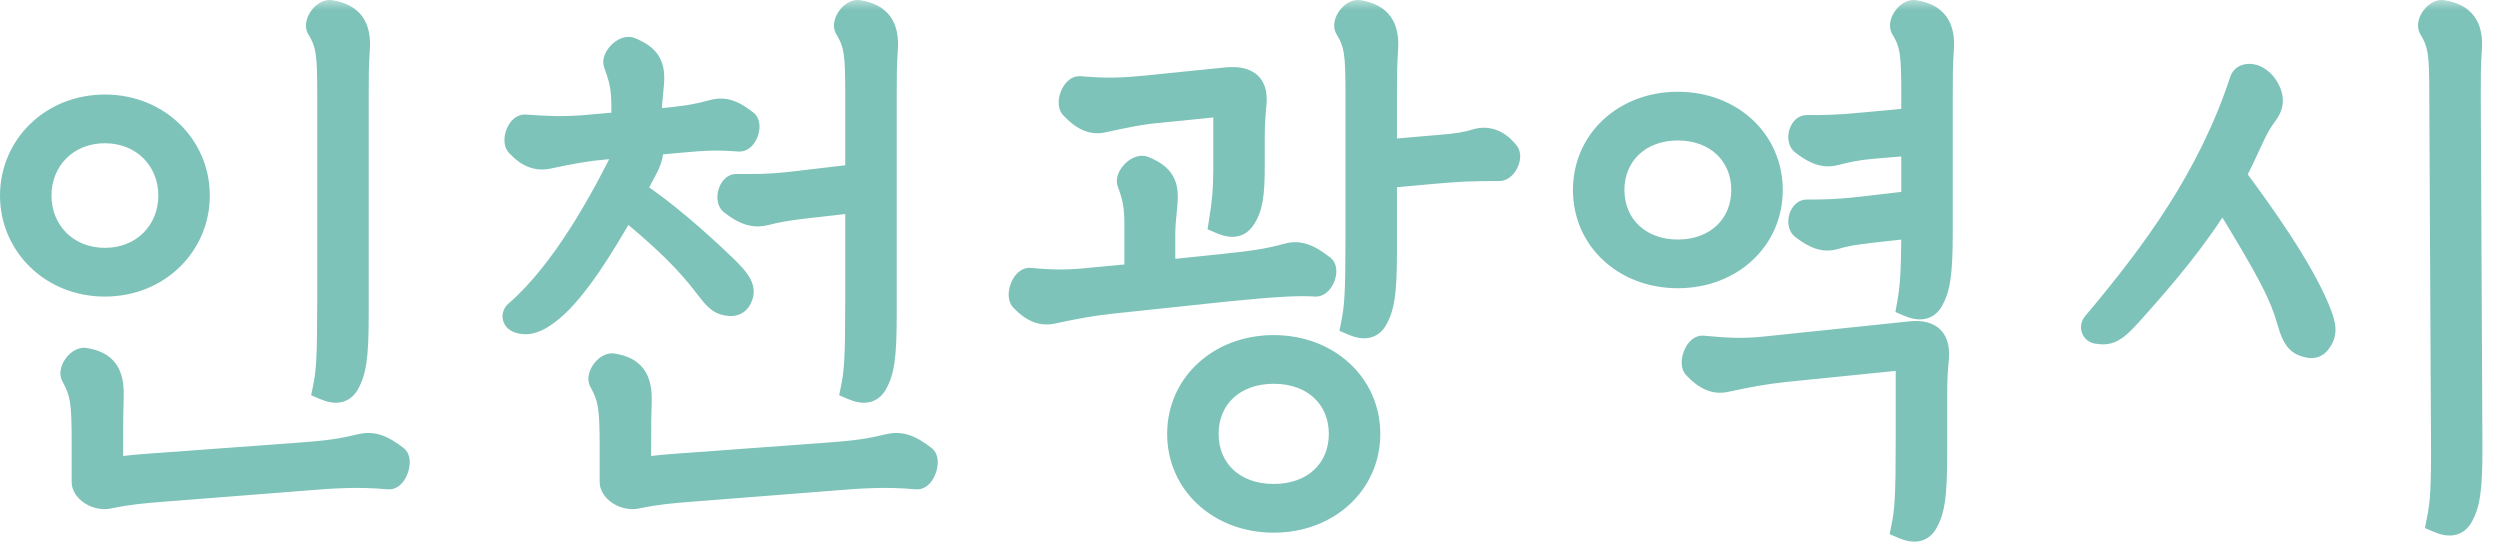 <svg width="108" height="24" viewBox="0 0 108 24" fill="none" xmlns="http://www.w3.org/2000/svg">
<mask id="path-1-outside-1_1668_19395" maskUnits="userSpaceOnUse" x="-0.786" y="-0.064" width="109" height="24" fill="black">
<rect fill="white" x="-0.786" y="-0.064" width="109" height="24"/>
<path d="M14.012 16.776C14.156 16.055 14.204 15.527 14.204 12.96V4.08C14.204 2.304 14.156 1.896 13.748 1.224C13.604 0.984 13.988 0.456 14.276 0.504C15.188 0.648 15.548 1.152 15.476 2.136C15.428 2.856 15.428 3.312 15.428 4.104V13.632C15.428 15.504 15.308 16.079 15.02 16.584C14.828 16.919 14.516 16.991 14.012 16.776ZM4.532 12.312C2.204 12.312 0.5 10.559 0.5 8.448C0.5 6.336 2.204 4.584 4.532 4.584C6.86 4.584 8.564 6.336 8.564 8.448C8.564 10.559 6.86 12.312 4.532 12.312ZM4.532 11.207C6.188 11.207 7.34 9.984 7.34 8.448C7.34 6.912 6.188 5.688 4.532 5.688C2.876 5.688 1.724 6.912 1.724 8.448C1.724 9.984 2.876 11.207 4.532 11.207ZM4.676 21.48C4.196 21.576 3.572 21.215 3.596 20.784V19.104C3.596 17.328 3.524 16.944 3.14 16.247C2.996 16.008 3.38 15.479 3.668 15.527C4.556 15.671 4.868 16.128 4.844 17.111C4.82 17.831 4.82 18.335 4.82 19.128V20.303C5.18 20.207 5.612 20.16 6.236 20.111L12.788 19.631C14.18 19.535 14.78 19.439 15.572 19.247C16.076 19.128 16.484 19.247 17.132 19.752C17.324 19.919 17.084 20.663 16.796 20.64C15.452 20.52 14.396 20.591 12.956 20.712L6.836 21.192C6.26 21.239 5.588 21.288 4.676 21.48ZM36.822 16.776C36.966 16.055 37.014 15.527 37.014 12.96V8.688L34.686 8.952C33.894 9.048 33.534 9.12 33.054 9.24C32.574 9.36 32.142 9.216 31.59 8.784C31.374 8.616 31.542 8.016 31.806 8.016C32.55 8.016 33.174 8.04 34.374 7.896L37.014 7.584V4.08C37.014 2.304 36.966 1.896 36.558 1.224C36.414 0.984 36.798 0.456 37.086 0.504C37.998 0.648 38.358 1.152 38.286 2.136C38.238 2.856 38.238 3.312 38.238 4.104V13.632C38.238 15.504 38.118 16.079 37.83 16.584C37.638 16.919 37.326 16.991 36.822 16.776ZM31.518 13.152C31.158 13.127 30.942 12.96 30.654 12.575C30.078 11.855 29.502 10.992 27.006 8.952C26.046 10.655 24.894 12.504 23.862 13.367C23.238 13.896 22.806 14.015 22.422 13.896C22.182 13.823 22.134 13.607 22.326 13.463C24.318 11.736 26.046 8.616 27.15 6.312L26.214 6.384C25.35 6.456 24.702 6.576 23.694 6.792C23.238 6.888 22.83 6.768 22.374 6.288C22.158 6.096 22.398 5.424 22.686 5.448C23.67 5.52 24.342 5.544 25.254 5.472L26.91 5.328V4.608C26.91 3.792 26.814 3.408 26.574 2.76C26.478 2.496 26.958 1.992 27.246 2.112C28.038 2.448 28.254 2.808 28.182 3.648C28.11 4.368 28.086 4.632 28.086 4.992V5.232L28.494 5.184C29.454 5.088 29.934 5.04 30.726 4.824C31.23 4.68 31.59 4.752 32.238 5.256C32.43 5.424 32.214 6.072 31.926 6.048C31.014 5.976 30.438 6 29.43 6.096L28.11 6.216C28.206 6.432 28.158 6.792 27.942 7.224L27.39 8.256C28.638 9.072 30.054 10.296 31.326 11.52C31.926 12.095 32.118 12.408 32.046 12.72C31.974 13.008 31.806 13.175 31.518 13.152ZM27.486 21.48C27.006 21.576 26.382 21.215 26.406 20.784V19.343C26.406 17.567 26.334 17.183 25.95 16.488C25.806 16.247 26.19 15.72 26.478 15.768C27.366 15.912 27.678 16.367 27.654 17.352C27.63 18.072 27.63 18.576 27.63 19.367V20.303C27.99 20.207 28.422 20.16 29.046 20.111L35.598 19.631C36.99 19.535 37.59 19.439 38.382 19.247C38.886 19.128 39.294 19.247 39.942 19.752C40.134 19.919 39.894 20.663 39.606 20.64C38.262 20.52 37.206 20.591 35.766 20.712L29.646 21.192C29.07 21.239 28.398 21.288 27.486 21.48ZM58.433 13.992C58.577 13.271 58.625 12.743 58.625 10.175V4.08C58.625 2.304 58.577 1.896 58.169 1.224C58.025 0.984 58.409 0.456 58.697 0.504C59.609 0.648 59.969 1.152 59.897 2.136C59.849 2.856 59.849 3.312 59.849 4.104V6.528L62.081 6.336C63.017 6.264 63.377 6.192 63.761 6.072C64.241 5.928 64.721 6.072 65.129 6.6C65.273 6.792 65.033 7.32 64.769 7.32C63.545 7.32 63.041 7.344 61.961 7.44L59.849 7.632V10.848C59.849 12.72 59.729 13.296 59.441 13.8C59.249 14.136 58.937 14.207 58.433 13.992ZM52.721 9.6C52.865 8.712 52.913 8.184 52.913 7.32V4.872C52.913 4.656 52.889 4.56 52.793 4.536L50.153 4.8C49.289 4.872 48.641 5.016 47.633 5.232C47.177 5.328 46.769 5.136 46.313 4.656C46.097 4.464 46.361 3.768 46.649 3.792C47.801 3.888 48.473 3.864 49.457 3.768L53.009 3.408C53.921 3.336 54.305 3.672 54.209 4.536C54.161 5.016 54.137 5.448 54.137 5.952V7.128C54.137 8.376 54.065 8.976 53.729 9.456C53.513 9.768 53.225 9.816 52.721 9.6ZM45.473 13.488C45.017 13.584 44.609 13.44 44.153 12.96C43.937 12.768 44.201 12.047 44.489 12.072C45.545 12.168 46.193 12.168 47.297 12.047L49.073 11.88V9.744C49.073 8.928 49.001 8.544 48.761 7.896C48.665 7.632 49.145 7.128 49.433 7.248C50.225 7.584 50.441 7.944 50.369 8.784C50.297 9.504 50.273 9.768 50.273 10.127V11.736L52.817 11.472C54.209 11.328 54.809 11.232 55.601 11.015C56.105 10.871 56.513 11.015 57.161 11.52C57.353 11.688 57.113 12.335 56.825 12.312C56.153 12.264 55.097 12.312 52.985 12.527L47.993 13.056C47.129 13.152 46.481 13.271 45.473 13.488ZM55.025 22.512C52.649 22.512 50.921 20.855 50.921 18.744C50.921 16.631 52.649 14.976 55.025 14.976C57.401 14.976 59.129 16.631 59.129 18.744C59.129 20.855 57.401 22.512 55.025 22.512ZM55.025 21.407C56.753 21.407 57.905 20.303 57.905 18.744C57.905 17.183 56.753 16.079 55.025 16.079C53.297 16.079 52.145 17.183 52.145 18.744C52.145 20.303 53.297 21.407 55.025 21.407ZM82.443 13.175C82.563 12.504 82.635 11.951 82.635 9.792L80.907 9.984C80.115 10.079 79.755 10.127 79.275 10.271C78.795 10.415 78.387 10.248 77.859 9.84C77.643 9.672 77.787 9.12 78.051 9.12C78.747 9.12 79.371 9.12 80.571 8.976L82.635 8.736V6.216L80.907 6.36C80.115 6.432 79.755 6.528 79.275 6.648C78.795 6.768 78.387 6.6 77.859 6.192C77.643 6.024 77.787 5.472 78.051 5.472C78.747 5.472 79.371 5.472 80.571 5.352L82.635 5.16V4.08C82.635 2.304 82.587 1.896 82.179 1.224C82.035 0.984 82.419 0.456 82.707 0.504C83.619 0.648 83.979 1.152 83.907 2.136C83.859 2.856 83.859 3.312 83.859 4.104V10.031C83.859 11.903 83.739 12.479 83.451 12.983C83.259 13.319 82.947 13.392 82.443 13.175ZM72.483 11.951C70.155 11.951 68.451 10.319 68.451 8.208C68.451 6.096 70.155 4.464 72.483 4.464C74.811 4.464 76.515 6.096 76.515 8.208C76.515 10.319 74.811 11.951 72.483 11.951ZM72.483 10.848C74.139 10.848 75.291 9.744 75.291 8.208C75.291 6.672 74.139 5.568 72.483 5.568C70.827 5.568 69.675 6.672 69.675 8.208C69.675 9.744 70.827 10.848 72.483 10.848ZM82.203 22.776C82.347 22.055 82.395 21.527 82.395 18.959V15.839C82.395 15.575 82.347 15.504 82.179 15.504H82.059L77.067 16.008C76.203 16.104 75.555 16.224 74.547 16.439C74.091 16.535 73.683 16.367 73.227 15.887C73.011 15.695 73.275 14.976 73.563 14.999C74.619 15.095 75.267 15.143 76.371 15.024L82.587 14.376C83.451 14.303 83.763 14.711 83.691 15.504C83.643 15.983 83.619 16.416 83.619 16.919V19.631C83.619 21.503 83.499 22.079 83.211 22.584C83.019 22.919 82.707 22.991 82.203 22.776ZM105.325 22.512C105.469 21.791 105.541 21.264 105.517 18.695L105.445 4.08C105.445 2.304 105.397 1.896 104.989 1.224C104.845 0.984 105.229 0.456 105.517 0.504C106.429 0.648 106.789 1.152 106.717 2.136C106.669 2.856 106.669 3.312 106.669 4.104L106.741 19.367C106.741 21.239 106.621 21.816 106.333 22.32C106.141 22.655 105.829 22.727 105.325 22.512ZM99.541 14.903C99.253 14.807 99.061 14.568 98.893 13.967C98.533 12.695 98.029 11.736 96.013 8.448C94.933 10.248 93.541 11.903 92.005 13.607C91.309 14.376 91.069 14.424 90.589 14.351C90.421 14.328 90.325 14.136 90.469 13.967C93.037 10.919 95.437 7.68 96.829 3.456C96.973 3.12 97.549 3.216 97.885 3.696C98.221 4.2 98.173 4.56 97.885 4.944C97.501 5.448 97.285 6 96.877 6.864L96.517 7.584C97.837 9.36 99.397 11.568 100.141 13.344C100.453 14.088 100.453 14.376 100.261 14.688C100.069 14.999 99.877 15.024 99.541 14.903Z"/>
</mask>
<path d="M14.012 16.776C14.156 16.055 14.204 15.527 14.204 12.96V4.08C14.204 2.304 14.156 1.896 13.748 1.224C13.604 0.984 13.988 0.456 14.276 0.504C15.188 0.648 15.548 1.152 15.476 2.136C15.428 2.856 15.428 3.312 15.428 4.104V13.632C15.428 15.504 15.308 16.079 15.02 16.584C14.828 16.919 14.516 16.991 14.012 16.776ZM4.532 12.312C2.204 12.312 0.5 10.559 0.5 8.448C0.5 6.336 2.204 4.584 4.532 4.584C6.86 4.584 8.564 6.336 8.564 8.448C8.564 10.559 6.86 12.312 4.532 12.312ZM4.532 11.207C6.188 11.207 7.34 9.984 7.34 8.448C7.34 6.912 6.188 5.688 4.532 5.688C2.876 5.688 1.724 6.912 1.724 8.448C1.724 9.984 2.876 11.207 4.532 11.207ZM4.676 21.48C4.196 21.576 3.572 21.215 3.596 20.784V19.104C3.596 17.328 3.524 16.944 3.14 16.247C2.996 16.008 3.38 15.479 3.668 15.527C4.556 15.671 4.868 16.128 4.844 17.111C4.82 17.831 4.82 18.335 4.82 19.128V20.303C5.18 20.207 5.612 20.16 6.236 20.111L12.788 19.631C14.18 19.535 14.78 19.439 15.572 19.247C16.076 19.128 16.484 19.247 17.132 19.752C17.324 19.919 17.084 20.663 16.796 20.64C15.452 20.52 14.396 20.591 12.956 20.712L6.836 21.192C6.26 21.239 5.588 21.288 4.676 21.48ZM36.822 16.776C36.966 16.055 37.014 15.527 37.014 12.96V8.688L34.686 8.952C33.894 9.048 33.534 9.12 33.054 9.24C32.574 9.36 32.142 9.216 31.59 8.784C31.374 8.616 31.542 8.016 31.806 8.016C32.55 8.016 33.174 8.04 34.374 7.896L37.014 7.584V4.08C37.014 2.304 36.966 1.896 36.558 1.224C36.414 0.984 36.798 0.456 37.086 0.504C37.998 0.648 38.358 1.152 38.286 2.136C38.238 2.856 38.238 3.312 38.238 4.104V13.632C38.238 15.504 38.118 16.079 37.83 16.584C37.638 16.919 37.326 16.991 36.822 16.776ZM31.518 13.152C31.158 13.127 30.942 12.96 30.654 12.575C30.078 11.855 29.502 10.992 27.006 8.952C26.046 10.655 24.894 12.504 23.862 13.367C23.238 13.896 22.806 14.015 22.422 13.896C22.182 13.823 22.134 13.607 22.326 13.463C24.318 11.736 26.046 8.616 27.15 6.312L26.214 6.384C25.35 6.456 24.702 6.576 23.694 6.792C23.238 6.888 22.83 6.768 22.374 6.288C22.158 6.096 22.398 5.424 22.686 5.448C23.67 5.52 24.342 5.544 25.254 5.472L26.91 5.328V4.608C26.91 3.792 26.814 3.408 26.574 2.76C26.478 2.496 26.958 1.992 27.246 2.112C28.038 2.448 28.254 2.808 28.182 3.648C28.11 4.368 28.086 4.632 28.086 4.992V5.232L28.494 5.184C29.454 5.088 29.934 5.04 30.726 4.824C31.23 4.68 31.59 4.752 32.238 5.256C32.43 5.424 32.214 6.072 31.926 6.048C31.014 5.976 30.438 6 29.43 6.096L28.11 6.216C28.206 6.432 28.158 6.792 27.942 7.224L27.39 8.256C28.638 9.072 30.054 10.296 31.326 11.52C31.926 12.095 32.118 12.408 32.046 12.72C31.974 13.008 31.806 13.175 31.518 13.152ZM27.486 21.48C27.006 21.576 26.382 21.215 26.406 20.784V19.343C26.406 17.567 26.334 17.183 25.95 16.488C25.806 16.247 26.19 15.72 26.478 15.768C27.366 15.912 27.678 16.367 27.654 17.352C27.63 18.072 27.63 18.576 27.63 19.367V20.303C27.99 20.207 28.422 20.16 29.046 20.111L35.598 19.631C36.99 19.535 37.59 19.439 38.382 19.247C38.886 19.128 39.294 19.247 39.942 19.752C40.134 19.919 39.894 20.663 39.606 20.64C38.262 20.52 37.206 20.591 35.766 20.712L29.646 21.192C29.07 21.239 28.398 21.288 27.486 21.48ZM58.433 13.992C58.577 13.271 58.625 12.743 58.625 10.175V4.08C58.625 2.304 58.577 1.896 58.169 1.224C58.025 0.984 58.409 0.456 58.697 0.504C59.609 0.648 59.969 1.152 59.897 2.136C59.849 2.856 59.849 3.312 59.849 4.104V6.528L62.081 6.336C63.017 6.264 63.377 6.192 63.761 6.072C64.241 5.928 64.721 6.072 65.129 6.6C65.273 6.792 65.033 7.32 64.769 7.32C63.545 7.32 63.041 7.344 61.961 7.44L59.849 7.632V10.848C59.849 12.72 59.729 13.296 59.441 13.8C59.249 14.136 58.937 14.207 58.433 13.992ZM52.721 9.6C52.865 8.712 52.913 8.184 52.913 7.32V4.872C52.913 4.656 52.889 4.56 52.793 4.536L50.153 4.8C49.289 4.872 48.641 5.016 47.633 5.232C47.177 5.328 46.769 5.136 46.313 4.656C46.097 4.464 46.361 3.768 46.649 3.792C47.801 3.888 48.473 3.864 49.457 3.768L53.009 3.408C53.921 3.336 54.305 3.672 54.209 4.536C54.161 5.016 54.137 5.448 54.137 5.952V7.128C54.137 8.376 54.065 8.976 53.729 9.456C53.513 9.768 53.225 9.816 52.721 9.6ZM45.473 13.488C45.017 13.584 44.609 13.44 44.153 12.96C43.937 12.768 44.201 12.047 44.489 12.072C45.545 12.168 46.193 12.168 47.297 12.047L49.073 11.88V9.744C49.073 8.928 49.001 8.544 48.761 7.896C48.665 7.632 49.145 7.128 49.433 7.248C50.225 7.584 50.441 7.944 50.369 8.784C50.297 9.504 50.273 9.768 50.273 10.127V11.736L52.817 11.472C54.209 11.328 54.809 11.232 55.601 11.015C56.105 10.871 56.513 11.015 57.161 11.52C57.353 11.688 57.113 12.335 56.825 12.312C56.153 12.264 55.097 12.312 52.985 12.527L47.993 13.056C47.129 13.152 46.481 13.271 45.473 13.488ZM55.025 22.512C52.649 22.512 50.921 20.855 50.921 18.744C50.921 16.631 52.649 14.976 55.025 14.976C57.401 14.976 59.129 16.631 59.129 18.744C59.129 20.855 57.401 22.512 55.025 22.512ZM55.025 21.407C56.753 21.407 57.905 20.303 57.905 18.744C57.905 17.183 56.753 16.079 55.025 16.079C53.297 16.079 52.145 17.183 52.145 18.744C52.145 20.303 53.297 21.407 55.025 21.407ZM82.443 13.175C82.563 12.504 82.635 11.951 82.635 9.792L80.907 9.984C80.115 10.079 79.755 10.127 79.275 10.271C78.795 10.415 78.387 10.248 77.859 9.84C77.643 9.672 77.787 9.12 78.051 9.12C78.747 9.12 79.371 9.12 80.571 8.976L82.635 8.736V6.216L80.907 6.36C80.115 6.432 79.755 6.528 79.275 6.648C78.795 6.768 78.387 6.6 77.859 6.192C77.643 6.024 77.787 5.472 78.051 5.472C78.747 5.472 79.371 5.472 80.571 5.352L82.635 5.16V4.08C82.635 2.304 82.587 1.896 82.179 1.224C82.035 0.984 82.419 0.456 82.707 0.504C83.619 0.648 83.979 1.152 83.907 2.136C83.859 2.856 83.859 3.312 83.859 4.104V10.031C83.859 11.903 83.739 12.479 83.451 12.983C83.259 13.319 82.947 13.392 82.443 13.175ZM72.483 11.951C70.155 11.951 68.451 10.319 68.451 8.208C68.451 6.096 70.155 4.464 72.483 4.464C74.811 4.464 76.515 6.096 76.515 8.208C76.515 10.319 74.811 11.951 72.483 11.951ZM72.483 10.848C74.139 10.848 75.291 9.744 75.291 8.208C75.291 6.672 74.139 5.568 72.483 5.568C70.827 5.568 69.675 6.672 69.675 8.208C69.675 9.744 70.827 10.848 72.483 10.848ZM82.203 22.776C82.347 22.055 82.395 21.527 82.395 18.959V15.839C82.395 15.575 82.347 15.504 82.179 15.504H82.059L77.067 16.008C76.203 16.104 75.555 16.224 74.547 16.439C74.091 16.535 73.683 16.367 73.227 15.887C73.011 15.695 73.275 14.976 73.563 14.999C74.619 15.095 75.267 15.143 76.371 15.024L82.587 14.376C83.451 14.303 83.763 14.711 83.691 15.504C83.643 15.983 83.619 16.416 83.619 16.919V19.631C83.619 21.503 83.499 22.079 83.211 22.584C83.019 22.919 82.707 22.991 82.203 22.776ZM105.325 22.512C105.469 21.791 105.541 21.264 105.517 18.695L105.445 4.08C105.445 2.304 105.397 1.896 104.989 1.224C104.845 0.984 105.229 0.456 105.517 0.504C106.429 0.648 106.789 1.152 106.717 2.136C106.669 2.856 106.669 3.312 106.669 4.104L106.741 19.367C106.741 21.239 106.621 21.816 106.333 22.32C106.141 22.655 105.829 22.727 105.325 22.512ZM99.541 14.903C99.253 14.807 99.061 14.568 98.893 13.967C98.533 12.695 98.029 11.736 96.013 8.448C94.933 10.248 93.541 11.903 92.005 13.607C91.309 14.376 91.069 14.424 90.589 14.351C90.421 14.328 90.325 14.136 90.469 13.967C93.037 10.919 95.437 7.68 96.829 3.456C96.973 3.12 97.549 3.216 97.885 3.696C98.221 4.2 98.173 4.56 97.885 4.944C97.501 5.448 97.285 6 96.877 6.864L96.517 7.584C97.837 9.36 99.397 11.568 100.141 13.344C100.453 14.088 100.453 14.376 100.261 14.688C100.069 14.999 99.877 15.024 99.541 14.903Z" fill="#7DC3B9"/>
<path d="M14.012 16.776L13.522 16.677L13.442 17.075L13.815 17.235L14.012 16.776ZM13.748 1.224L13.319 1.481L13.321 1.483L13.748 1.224ZM14.276 0.504L14.194 0.997L14.198 0.997L14.276 0.504ZM15.476 2.136L14.977 2.099L14.977 2.102L15.476 2.136ZM4.676 21.48L4.774 21.97L4.779 21.969L4.676 21.48ZM3.596 20.784L4.095 20.811L4.096 20.797V20.784H3.596ZM3.14 16.247L3.578 16.006L3.574 15.998L3.569 15.99L3.14 16.247ZM3.668 15.527L3.586 16.021L3.588 16.021L3.668 15.527ZM4.844 17.111L5.344 17.128L5.344 17.124L4.844 17.111ZM4.82 20.303H4.32V20.954L4.949 20.787L4.82 20.303ZM6.236 20.111L6.2 19.613L6.198 19.613L6.236 20.111ZM12.788 19.631L12.754 19.133L12.752 19.133L12.788 19.631ZM15.572 19.247L15.456 18.761L15.454 18.762L15.572 19.247ZM17.132 19.752L17.461 19.375L17.451 19.366L17.439 19.357L17.132 19.752ZM16.796 20.64L16.752 21.138L16.755 21.138L16.796 20.64ZM12.956 20.712L12.995 21.21L12.998 21.21L12.956 20.712ZM6.836 21.192L6.797 20.693L6.795 20.693L6.836 21.192ZM14.012 16.776L14.502 16.874C14.657 16.099 14.704 15.525 14.704 12.96H14.204H13.704C13.704 15.53 13.655 16.012 13.522 16.677L14.012 16.776ZM14.204 12.96H14.704V4.08H14.204H13.704V12.96H14.204ZM14.204 4.08H14.704C14.704 3.2 14.693 2.614 14.623 2.161C14.548 1.677 14.407 1.345 14.175 0.964L13.748 1.224L13.321 1.483C13.498 1.774 13.584 1.983 13.635 2.314C13.691 2.677 13.704 3.183 13.704 4.08H14.204ZM13.748 1.224L14.177 0.966C14.206 1.015 14.214 1.059 14.216 1.085C14.217 1.099 14.217 1.108 14.216 1.114C14.216 1.12 14.215 1.123 14.215 1.122C14.215 1.121 14.218 1.113 14.225 1.098C14.232 1.084 14.242 1.067 14.254 1.051C14.266 1.034 14.279 1.019 14.291 1.007C14.304 0.995 14.313 0.988 14.317 0.986C14.322 0.983 14.315 0.988 14.296 0.993C14.277 0.998 14.241 1.005 14.194 0.997L14.276 0.504L14.358 0.01C14.122 -0.029 13.918 0.056 13.787 0.138C13.649 0.225 13.534 0.341 13.446 0.461C13.36 0.579 13.283 0.725 13.244 0.884C13.207 1.035 13.19 1.265 13.319 1.481L13.748 1.224ZM14.276 0.504L14.198 0.997C14.58 1.058 14.752 1.178 14.841 1.299C14.937 1.43 15.009 1.663 14.977 2.099L15.476 2.136L15.975 2.172C16.015 1.625 15.944 1.113 15.649 0.71C15.348 0.297 14.884 0.093 14.354 0.01L14.276 0.504ZM15.476 2.136L14.977 2.102C14.928 2.841 14.928 3.311 14.928 4.104H15.428H15.928C15.928 3.312 15.928 2.871 15.975 2.169L15.476 2.136ZM15.428 4.104H14.928V13.632H15.428H15.928V4.104H15.428ZM15.428 13.632H14.928C14.928 15.509 14.801 15.96 14.586 16.335L15.02 16.584L15.454 16.832C15.815 16.2 15.928 15.498 15.928 13.632H15.428ZM15.02 16.584L14.586 16.335C14.563 16.376 14.547 16.39 14.543 16.393C14.541 16.395 14.541 16.395 14.535 16.396C14.513 16.401 14.42 16.406 14.209 16.316L14.012 16.776L13.815 17.235C14.108 17.361 14.423 17.438 14.731 17.377C15.068 17.309 15.303 17.096 15.454 16.832L15.02 16.584ZM4.532 12.312V11.812C2.47 11.812 1 10.274 1 8.448H0.5H8.63075e-05C8.63075e-05 10.846 1.938 12.812 4.532 12.812V12.312ZM0.5 8.448H1C1 6.622 2.47 5.084 4.532 5.084V4.584V4.084C1.938 4.084 8.63075e-05 6.049 8.63075e-05 8.448H0.5ZM4.532 4.584V5.084C6.594 5.084 8.064 6.622 8.064 8.448H8.564H9.064C9.064 6.049 7.126 4.084 4.532 4.084V4.584ZM8.564 8.448H8.064C8.064 10.274 6.594 11.812 4.532 11.812V12.312V12.812C7.126 12.812 9.064 10.846 9.064 8.448H8.564ZM4.532 11.207V11.707C6.467 11.707 7.84 10.257 7.84 8.448H7.34H6.84C6.84 9.71 5.909 10.707 4.532 10.707V11.207ZM7.34 8.448H7.84C7.84 6.638 6.467 5.188 4.532 5.188V5.688V6.188C5.909 6.188 6.84 7.185 6.84 8.448H7.34ZM4.532 5.688V5.188C2.597 5.188 1.224 6.638 1.224 8.448H1.724H2.224C2.224 7.185 3.155 6.188 4.532 6.188V5.688ZM1.724 8.448H1.224C1.224 10.257 2.597 11.707 4.532 11.707V11.207V10.707C3.155 10.707 2.224 9.71 2.224 8.448H1.724ZM4.676 21.48L4.578 20.989C4.485 21.008 4.337 20.983 4.21 20.904C4.072 20.819 4.098 20.766 4.095 20.811L3.596 20.784L3.097 20.756C3.07 21.233 3.396 21.576 3.684 21.755C3.984 21.94 4.388 22.047 4.774 21.97L4.676 21.48ZM3.596 20.784H4.096V19.104H3.596H3.096V20.784H3.596ZM3.596 19.104H4.096C4.096 18.22 4.079 17.641 4.006 17.19C3.928 16.712 3.788 16.387 3.578 16.006L3.14 16.247L2.702 16.489C2.876 16.804 2.964 17.019 3.019 17.351C3.077 17.71 3.096 18.211 3.096 19.104H3.596ZM3.14 16.247L3.569 15.99C3.598 16.038 3.606 16.083 3.608 16.109C3.609 16.123 3.609 16.132 3.608 16.138C3.608 16.144 3.607 16.147 3.607 16.146C3.607 16.145 3.61 16.137 3.617 16.122C3.624 16.108 3.633 16.091 3.646 16.075C3.658 16.058 3.671 16.043 3.684 16.031C3.696 16.019 3.705 16.012 3.709 16.01C3.714 16.007 3.707 16.012 3.688 16.017C3.669 16.022 3.633 16.029 3.586 16.021L3.668 15.527L3.75 15.034C3.514 14.995 3.311 15.08 3.178 15.162C3.041 15.249 2.926 15.365 2.838 15.485C2.752 15.603 2.675 15.749 2.636 15.908C2.599 16.059 2.582 16.289 2.711 16.505L3.14 16.247ZM3.668 15.527L3.588 16.021C3.964 16.082 4.116 16.192 4.194 16.299C4.283 16.421 4.355 16.646 4.344 17.099L4.844 17.111L5.344 17.124C5.357 16.593 5.285 16.098 5.002 15.71C4.708 15.307 4.26 15.117 3.748 15.034L3.668 15.527ZM4.844 17.111L4.344 17.095C4.32 17.824 4.32 18.336 4.32 19.128H4.82H5.32C5.32 18.335 5.32 17.839 5.344 17.128L4.844 17.111ZM4.82 19.128H4.32V20.303H4.82H5.32V19.128H4.82ZM4.82 20.303L4.949 20.787C5.259 20.704 5.649 20.658 6.274 20.61L6.236 20.111L6.198 19.613C5.575 19.661 5.101 19.711 4.691 19.82L4.82 20.303ZM6.236 20.111L6.273 20.61L12.825 20.13L12.788 19.631L12.752 19.133L6.2 19.613L6.236 20.111ZM12.788 19.631L12.822 20.13C14.234 20.033 14.863 19.934 15.69 19.733L15.572 19.247L15.454 18.762C14.697 18.945 14.127 19.038 12.754 19.133L12.788 19.631ZM15.572 19.247L15.688 19.734C15.864 19.692 15.999 19.695 16.147 19.742C16.311 19.794 16.521 19.91 16.825 20.146L17.132 19.752L17.439 19.357C17.096 19.09 16.777 18.893 16.449 18.789C16.105 18.68 15.784 18.683 15.456 18.761L15.572 19.247ZM17.132 19.752L16.803 20.128C16.77 20.099 16.748 20.07 16.733 20.045C16.719 20.02 16.711 20 16.707 19.987C16.703 19.973 16.701 19.965 16.701 19.962C16.701 19.959 16.701 19.96 16.701 19.965C16.701 19.975 16.7 19.993 16.695 20.019C16.69 20.045 16.683 20.073 16.673 20.101C16.663 20.129 16.651 20.154 16.641 20.174C16.635 20.184 16.631 20.192 16.627 20.197C16.623 20.203 16.62 20.206 16.62 20.206C16.619 20.207 16.622 20.204 16.628 20.199C16.634 20.194 16.645 20.185 16.662 20.176C16.679 20.167 16.703 20.156 16.734 20.149C16.765 20.142 16.8 20.138 16.838 20.141L16.796 20.64L16.755 21.138C17.06 21.163 17.271 20.981 17.374 20.863C17.487 20.733 17.566 20.576 17.616 20.434C17.666 20.291 17.701 20.126 17.701 19.965C17.701 19.832 17.677 19.564 17.461 19.375L17.132 19.752ZM16.796 20.64L16.841 20.142C15.45 20.017 14.358 20.093 12.915 20.213L12.956 20.712L12.998 21.21C14.435 21.09 15.454 21.022 16.752 21.138L16.796 20.64ZM12.956 20.712L12.917 20.213L6.797 20.693L6.836 21.192L6.875 21.69L12.995 21.21L12.956 20.712ZM6.836 21.192L6.795 20.693C6.22 20.741 5.519 20.791 4.573 20.99L4.676 21.48L4.779 21.969C5.657 21.784 6.3 21.738 6.878 21.69L6.836 21.192ZM36.822 16.776L36.332 16.677L36.252 17.075L36.625 17.235L36.822 16.776ZM37.014 8.688H37.514V8.128L36.958 8.191L37.014 8.688ZM34.686 8.952L34.63 8.455L34.626 8.455L34.686 8.952ZM31.59 8.784L31.899 8.39L31.897 8.389L31.59 8.784ZM34.374 7.896L34.316 7.399L34.315 7.399L34.374 7.896ZM37.014 7.584L37.073 8.08L37.514 8.028V7.584H37.014ZM36.558 1.224L36.13 1.481L36.131 1.483L36.558 1.224ZM37.086 0.504L37.004 0.997L37.008 0.997L37.086 0.504ZM38.286 2.136L37.788 2.099L37.788 2.102L38.286 2.136ZM31.518 13.152L31.56 12.653L31.552 12.653L31.518 13.152ZM30.654 12.575L31.054 12.275L31.05 12.269L31.045 12.263L30.654 12.575ZM27.006 8.952L27.323 8.564L26.863 8.188L26.571 8.706L27.006 8.952ZM23.862 13.367L23.541 12.984L23.539 12.986L23.862 13.367ZM22.422 13.896L22.572 13.418L22.566 13.417L22.422 13.896ZM22.326 13.463L22.626 13.864L22.641 13.853L22.654 13.841L22.326 13.463ZM27.15 6.312L27.601 6.528L27.976 5.747L27.112 5.813L27.15 6.312ZM26.214 6.384L26.176 5.885L26.173 5.885L26.214 6.384ZM23.694 6.792L23.797 7.281L23.799 7.28L23.694 6.792ZM22.374 6.288L22.737 5.943L22.722 5.928L22.707 5.914L22.374 6.288ZM22.686 5.448L22.645 5.946L22.65 5.946L22.686 5.448ZM25.254 5.472L25.294 5.97L25.298 5.97L25.254 5.472ZM26.91 5.328L26.954 5.826L27.41 5.786V5.328H26.91ZM26.574 2.76L26.105 2.93L26.105 2.933L26.574 2.76ZM27.246 2.112L27.442 1.651L27.439 1.65L27.246 2.112ZM28.182 3.648L28.68 3.697L28.681 3.69L28.182 3.648ZM28.086 5.232H27.586V5.794L28.145 5.728L28.086 5.232ZM28.494 5.184L28.445 4.686L28.436 4.687L28.494 5.184ZM30.726 4.824L30.858 5.306L30.864 5.304L30.726 4.824ZM32.238 5.256L32.568 4.879L32.557 4.87L32.545 4.861L32.238 5.256ZM31.926 6.048L31.968 5.549L31.966 5.549L31.926 6.048ZM29.43 6.096L29.476 6.593L29.478 6.593L29.43 6.096ZM28.11 6.216L28.065 5.718L27.37 5.781L27.654 6.419L28.11 6.216ZM27.942 7.224L28.384 7.459L28.39 7.447L27.942 7.224ZM27.39 8.256L26.95 8.02L26.734 8.423L27.117 8.674L27.39 8.256ZM31.326 11.52L30.98 11.88L30.98 11.88L31.326 11.52ZM32.046 12.72L32.532 12.841L32.534 12.832L32.046 12.72ZM27.486 21.48L27.584 21.97L27.589 21.969L27.486 21.48ZM26.406 20.784L26.906 20.811L26.906 20.797V20.784H26.406ZM25.95 16.488L26.388 16.246L26.384 16.238L26.379 16.23L25.95 16.488ZM26.478 15.768L26.396 16.261L26.398 16.261L26.478 15.768ZM27.654 17.352L28.154 17.368L28.154 17.364L27.654 17.352ZM27.63 20.303H27.13V20.954L27.759 20.787L27.63 20.303ZM29.046 20.111L29.01 19.613L29.008 19.613L29.046 20.111ZM35.598 19.631L35.564 19.133L35.562 19.133L35.598 19.631ZM38.382 19.247L38.267 18.761L38.265 18.762L38.382 19.247ZM39.942 19.752L40.272 19.375L40.261 19.366L40.249 19.357L39.942 19.752ZM39.606 20.64L39.562 21.138L39.565 21.138L39.606 20.64ZM35.766 20.712L35.806 21.21L35.808 21.21L35.766 20.712ZM29.646 21.192L29.607 20.693L29.605 20.693L29.646 21.192ZM36.822 16.776L37.313 16.874C37.468 16.099 37.514 15.525 37.514 12.96H37.014H36.514C36.514 15.53 36.465 16.012 36.332 16.677L36.822 16.776ZM37.014 12.96H37.514V8.688H37.014H36.514V12.96H37.014ZM37.014 8.688L36.958 8.191L34.63 8.455L34.686 8.952L34.743 9.448L37.071 9.184L37.014 8.688ZM34.686 8.952L34.626 8.455C33.816 8.553 33.436 8.629 32.933 8.754L33.054 9.24L33.176 9.725C33.633 9.61 33.972 9.542 34.747 9.448L34.686 8.952ZM33.054 9.24L32.933 8.754C32.666 8.821 32.391 8.775 31.899 8.39L31.59 8.784L31.282 9.177C31.893 9.656 32.483 9.898 33.176 9.725L33.054 9.24ZM31.59 8.784L31.897 8.389C31.941 8.423 31.965 8.461 31.978 8.486C31.989 8.511 31.991 8.526 31.992 8.527C31.992 8.529 31.991 8.524 31.992 8.512C31.993 8.5 31.996 8.486 32 8.472C32.004 8.457 32.009 8.445 32.013 8.437C32.017 8.428 32.019 8.428 32.014 8.434C32.009 8.439 31.992 8.458 31.96 8.476C31.924 8.496 31.872 8.516 31.806 8.516V8.016V7.516C31.538 7.516 31.351 7.668 31.248 7.79C31.142 7.916 31.075 8.065 31.037 8.201C30.998 8.339 30.979 8.499 31 8.658C31.02 8.811 31.088 9.026 31.283 9.178L31.59 8.784ZM31.806 8.016V8.516C32.546 8.516 33.199 8.54 34.434 8.392L34.374 7.896L34.315 7.399C33.149 7.539 32.555 7.516 31.806 7.516V8.016ZM34.374 7.896L34.433 8.392L37.073 8.08L37.014 7.584L36.956 7.087L34.316 7.399L34.374 7.896ZM37.014 7.584H37.514V4.08H37.014H36.514V7.584H37.014ZM37.014 4.08H37.514C37.514 3.2 37.504 2.614 37.434 2.161C37.359 1.677 37.217 1.345 36.986 0.964L36.558 1.224L36.131 1.483C36.308 1.774 36.394 1.983 36.445 2.314C36.501 2.677 36.514 3.183 36.514 4.08H37.014ZM36.558 1.224L36.987 0.966C37.016 1.015 37.025 1.059 37.027 1.085C37.028 1.099 37.027 1.108 37.026 1.114C37.026 1.12 37.025 1.123 37.025 1.122C37.026 1.121 37.028 1.113 37.035 1.098C37.042 1.084 37.052 1.067 37.064 1.051C37.076 1.034 37.09 1.019 37.102 1.007C37.114 0.995 37.124 0.988 37.127 0.986C37.132 0.983 37.125 0.988 37.107 0.993C37.088 0.998 37.051 1.005 37.004 0.997L37.086 0.504L37.169 0.01C36.932 -0.029 36.729 0.056 36.597 0.138C36.459 0.225 36.344 0.341 36.257 0.461C36.17 0.579 36.093 0.725 36.054 0.884C36.017 1.035 36 1.265 36.13 1.481L36.558 1.224ZM37.086 0.504L37.008 0.997C37.39 1.058 37.563 1.178 37.652 1.299C37.747 1.43 37.82 1.663 37.788 2.099L38.286 2.136L38.785 2.172C38.825 1.625 38.754 1.113 38.459 0.71C38.158 0.297 37.695 0.093 37.164 0.01L37.086 0.504ZM38.286 2.136L37.788 2.102C37.738 2.841 37.738 3.311 37.738 4.104H38.238H38.738C38.738 3.312 38.739 2.871 38.785 2.169L38.286 2.136ZM38.238 4.104H37.738V13.632H38.238H38.738V4.104H38.238ZM38.238 13.632H37.738C37.738 15.509 37.611 15.96 37.396 16.335L37.83 16.584L38.264 16.832C38.626 16.2 38.738 15.498 38.738 13.632H38.238ZM37.83 16.584L37.396 16.335C37.373 16.376 37.357 16.39 37.353 16.393C37.351 16.395 37.351 16.395 37.345 16.396C37.323 16.401 37.23 16.406 37.019 16.316L36.822 16.776L36.625 17.235C36.918 17.361 37.233 17.438 37.541 17.377C37.878 17.309 38.114 17.096 38.264 16.832L37.83 16.584ZM31.518 13.152L31.552 12.653C31.452 12.646 31.397 12.624 31.343 12.587C31.275 12.54 31.188 12.454 31.054 12.275L30.654 12.575L30.254 12.876C30.409 13.081 30.574 13.271 30.776 13.41C30.992 13.559 31.225 13.633 31.485 13.65L31.518 13.152ZM30.654 12.575L31.045 12.263C30.459 11.53 29.858 10.636 27.323 8.564L27.006 8.952L26.69 9.339C29.147 11.347 29.698 12.181 30.264 12.888L30.654 12.575ZM27.006 8.952L26.571 8.706C26.094 9.553 25.574 10.426 25.049 11.192C24.519 11.964 24.004 12.597 23.541 12.984L23.862 13.367L24.183 13.751C24.753 13.274 25.329 12.551 25.874 11.757C26.423 10.957 26.959 10.055 27.442 9.197L27.006 8.952ZM23.862 13.367L23.539 12.986C22.959 13.477 22.707 13.461 22.572 13.418L22.422 13.896L22.273 14.373C22.905 14.57 23.517 14.314 24.185 13.749L23.862 13.367ZM22.422 13.896L22.566 13.417C22.566 13.417 22.589 13.424 22.619 13.451C22.649 13.479 22.685 13.528 22.701 13.598C22.736 13.759 22.642 13.852 22.626 13.864L22.326 13.463L22.026 13.063C21.819 13.219 21.652 13.492 21.724 13.815C21.793 14.126 22.044 14.304 22.279 14.374L22.422 13.896ZM22.326 13.463L22.654 13.841C24.732 12.039 26.497 8.832 27.601 6.528L27.15 6.312L26.7 6.095C25.596 8.399 23.905 11.432 21.999 13.086L22.326 13.463ZM27.15 6.312L27.112 5.813L26.176 5.885L26.214 6.384L26.253 6.882L27.189 6.81L27.15 6.312ZM26.214 6.384L26.173 5.885C25.277 5.96 24.605 6.085 23.59 6.303L23.694 6.792L23.799 7.28C24.8 7.066 25.424 6.951 26.256 6.882L26.214 6.384ZM23.694 6.792L23.591 6.302C23.439 6.334 23.319 6.327 23.204 6.285C23.083 6.241 22.929 6.146 22.737 5.943L22.374 6.288L22.012 6.632C22.275 6.909 22.554 7.114 22.865 7.226C23.181 7.34 23.494 7.345 23.797 7.281L23.694 6.792ZM22.374 6.288L22.707 5.914C22.752 5.955 22.774 5.997 22.783 6.022C22.792 6.046 22.791 6.058 22.791 6.053C22.791 6.049 22.791 6.037 22.795 6.018C22.798 6 22.803 5.979 22.811 5.958C22.819 5.937 22.828 5.919 22.836 5.905C22.844 5.89 22.849 5.885 22.848 5.886C22.847 5.887 22.833 5.903 22.801 5.918C22.766 5.935 22.712 5.951 22.645 5.946L22.686 5.448L22.728 4.949C22.445 4.926 22.237 5.078 22.124 5.197C22.005 5.321 21.923 5.474 21.872 5.615C21.82 5.757 21.786 5.924 21.792 6.091C21.798 6.247 21.844 6.485 22.042 6.661L22.374 6.288ZM22.686 5.448L22.65 5.946C23.646 6.019 24.346 6.045 25.294 5.97L25.254 5.472L25.215 4.973C24.339 5.042 23.695 5.02 22.723 4.949L22.686 5.448ZM25.254 5.472L25.298 5.97L26.954 5.826L26.91 5.328L26.867 4.829L25.211 4.973L25.254 5.472ZM26.91 5.328H27.41V4.608H26.91H26.41V5.328H26.91ZM26.91 4.608H27.41C27.41 3.723 27.3 3.28 27.043 2.586L26.574 2.76L26.105 2.933C26.328 3.535 26.41 3.86 26.41 4.608H26.91ZM26.574 2.76L27.044 2.589C27.064 2.643 27.063 2.687 27.061 2.709C27.059 2.72 27.058 2.727 27.057 2.73C27.056 2.733 27.055 2.733 27.057 2.73C27.058 2.727 27.06 2.723 27.064 2.717C27.067 2.711 27.072 2.704 27.077 2.696C27.089 2.679 27.103 2.662 27.12 2.645C27.137 2.628 27.153 2.614 27.168 2.604C27.176 2.599 27.182 2.595 27.187 2.592C27.192 2.589 27.195 2.588 27.196 2.588C27.198 2.587 27.196 2.588 27.191 2.589C27.186 2.59 27.178 2.592 27.166 2.593C27.153 2.594 27.137 2.594 27.118 2.591C27.098 2.588 27.076 2.582 27.054 2.573L27.246 2.112L27.439 1.65C27.201 1.551 26.971 1.599 26.816 1.663C26.658 1.728 26.52 1.831 26.413 1.938C26.305 2.046 26.206 2.18 26.14 2.33C26.079 2.469 26.018 2.693 26.105 2.93L26.574 2.76ZM27.246 2.112L27.051 2.572C27.415 2.726 27.549 2.848 27.611 2.95C27.672 3.051 27.717 3.221 27.684 3.605L28.182 3.648L28.681 3.69C28.72 3.234 28.692 2.804 28.466 2.431C28.24 2.059 27.87 1.833 27.442 1.651L27.246 2.112ZM28.182 3.648L27.685 3.598C27.613 4.314 27.586 4.603 27.586 4.992H28.086H28.586C28.586 4.661 28.608 4.421 28.68 3.697L28.182 3.648ZM28.086 4.992H27.586V5.232H28.086H28.586V4.992H28.086ZM28.086 5.232L28.145 5.728L28.553 5.68L28.494 5.184L28.436 4.687L28.028 4.735L28.086 5.232ZM28.494 5.184L28.544 5.681C29.505 5.585 30.022 5.534 30.858 5.306L30.726 4.824L30.595 4.341C29.847 4.545 29.404 4.59 28.445 4.686L28.494 5.184ZM30.726 4.824L30.864 5.304C31.058 5.249 31.178 5.247 31.298 5.279C31.437 5.317 31.627 5.413 31.931 5.65L32.238 5.256L32.545 4.861C32.202 4.594 31.887 4.402 31.558 4.314C31.211 4.22 30.899 4.254 30.589 4.343L30.726 4.824ZM32.238 5.256L31.909 5.632C31.855 5.584 31.83 5.533 31.82 5.505C31.811 5.478 31.811 5.463 31.811 5.467C31.811 5.469 31.811 5.479 31.808 5.497C31.805 5.513 31.8 5.532 31.793 5.551C31.786 5.571 31.778 5.587 31.771 5.599C31.764 5.611 31.76 5.614 31.763 5.611C31.766 5.608 31.782 5.592 31.816 5.576C31.852 5.559 31.905 5.544 31.968 5.549L31.926 6.048L31.885 6.546C32.163 6.569 32.368 6.424 32.484 6.304C32.602 6.182 32.682 6.032 32.732 5.896C32.782 5.758 32.815 5.599 32.811 5.44C32.807 5.298 32.769 5.056 32.568 4.879L32.238 5.256ZM31.926 6.048L31.966 5.549C31.015 5.474 30.409 5.5 29.383 5.598L29.43 6.096L29.478 6.593C30.468 6.499 31.013 6.477 31.887 6.546L31.926 6.048ZM29.43 6.096L29.385 5.598L28.065 5.718L28.11 6.216L28.156 6.713L29.476 6.593L29.43 6.096ZM28.11 6.216L27.654 6.419C27.649 6.409 27.668 6.446 27.649 6.561C27.632 6.669 27.586 6.818 27.495 7L27.942 7.224L28.39 7.447C28.515 7.197 28.601 6.95 28.637 6.717C28.673 6.489 28.668 6.239 28.567 6.012L28.11 6.216ZM27.942 7.224L27.502 6.988L26.95 8.02L27.39 8.256L27.831 8.491L28.383 7.459L27.942 7.224ZM27.39 8.256L27.117 8.674C28.326 9.465 29.716 10.664 30.98 11.88L31.326 11.52L31.673 11.159C30.392 9.927 28.95 8.678 27.664 7.837L27.39 8.256ZM31.326 11.52L30.98 11.88C31.275 12.164 31.432 12.348 31.51 12.477C31.546 12.537 31.556 12.57 31.559 12.584C31.561 12.594 31.561 12.598 31.559 12.607L32.046 12.72L32.534 12.832C32.606 12.517 32.528 12.229 32.367 11.96C32.216 11.711 31.977 11.451 31.673 11.159L31.326 11.52ZM32.046 12.72L31.561 12.598C31.551 12.638 31.541 12.661 31.535 12.673C31.529 12.684 31.528 12.681 31.537 12.674C31.541 12.67 31.547 12.666 31.554 12.662C31.56 12.659 31.566 12.656 31.571 12.655C31.581 12.652 31.58 12.655 31.56 12.653L31.518 13.152L31.477 13.65C31.734 13.671 31.986 13.607 32.19 13.431C32.381 13.266 32.48 13.045 32.532 12.841L32.046 12.72ZM27.486 21.48L27.388 20.989C27.295 21.008 27.147 20.983 27.021 20.904C26.882 20.819 26.908 20.766 26.906 20.811L26.406 20.784L25.907 20.756C25.881 21.233 26.206 21.576 26.494 21.755C26.794 21.94 27.198 22.047 27.584 21.97L27.486 21.48ZM26.406 20.784H26.906V19.343H26.406H25.906V20.784H26.406ZM26.406 19.343H26.906C26.906 18.46 26.889 17.881 26.816 17.43C26.738 16.952 26.598 16.627 26.388 16.246L25.95 16.488L25.513 16.729C25.686 17.044 25.775 17.259 25.829 17.591C25.887 17.95 25.906 18.451 25.906 19.343H26.406ZM25.95 16.488L26.379 16.23C26.408 16.279 26.417 16.323 26.419 16.349C26.42 16.363 26.419 16.372 26.418 16.378C26.418 16.384 26.417 16.387 26.417 16.386C26.418 16.385 26.42 16.377 26.427 16.362C26.434 16.348 26.444 16.331 26.456 16.315C26.468 16.298 26.482 16.283 26.494 16.271C26.506 16.259 26.516 16.252 26.52 16.25C26.524 16.247 26.517 16.252 26.499 16.257C26.48 16.262 26.443 16.269 26.396 16.261L26.478 15.768L26.561 15.274C26.324 15.235 26.121 15.32 25.989 15.402C25.851 15.489 25.736 15.605 25.649 15.725C25.562 15.843 25.485 15.989 25.446 16.148C25.409 16.299 25.392 16.529 25.522 16.745L25.95 16.488ZM26.478 15.768L26.398 16.261C26.774 16.322 26.926 16.432 27.004 16.539C27.093 16.661 27.166 16.886 27.154 17.339L27.654 17.352L28.154 17.364C28.167 16.833 28.095 16.338 27.812 15.95C27.518 15.547 27.071 15.357 26.558 15.274L26.478 15.768ZM27.654 17.352L27.155 17.335C27.13 18.064 27.13 18.576 27.13 19.367H27.63H28.13C28.13 18.575 28.13 18.079 28.154 17.368L27.654 17.352ZM27.63 19.367H27.13V20.303H27.63H28.13V19.367H27.63ZM27.63 20.303L27.759 20.787C28.07 20.704 28.459 20.658 29.085 20.61L29.046 20.111L29.008 19.613C28.386 19.661 27.911 19.711 27.502 19.82L27.63 20.303ZM29.046 20.111L29.083 20.61L35.635 20.13L35.598 19.631L35.562 19.133L29.01 19.613L29.046 20.111ZM35.598 19.631L35.633 20.13C37.044 20.033 37.673 19.934 38.5 19.733L38.382 19.247L38.265 18.762C37.508 18.945 36.937 19.038 35.564 19.133L35.598 19.631ZM38.382 19.247L38.498 19.734C38.674 19.692 38.809 19.695 38.957 19.742C39.121 19.794 39.331 19.91 39.635 20.146L39.942 19.752L40.249 19.357C39.906 19.09 39.587 18.893 39.26 18.789C38.916 18.68 38.594 18.683 38.267 18.761L38.382 19.247ZM39.942 19.752L39.613 20.128C39.581 20.099 39.558 20.07 39.544 20.045C39.529 20.02 39.521 20 39.517 19.987C39.513 19.973 39.512 19.965 39.511 19.962C39.511 19.959 39.511 19.96 39.511 19.965C39.511 19.975 39.51 19.993 39.505 20.019C39.5 20.045 39.493 20.073 39.483 20.101C39.473 20.129 39.462 20.154 39.451 20.174C39.446 20.184 39.441 20.192 39.437 20.197C39.433 20.203 39.431 20.206 39.43 20.206C39.429 20.207 39.432 20.204 39.438 20.199C39.444 20.194 39.455 20.185 39.472 20.176C39.489 20.167 39.514 20.156 39.544 20.149C39.575 20.142 39.61 20.138 39.648 20.141L39.606 20.64L39.565 21.138C39.87 21.163 40.081 20.981 40.185 20.863C40.298 20.733 40.376 20.576 40.426 20.434C40.477 20.291 40.511 20.126 40.511 19.965C40.511 19.832 40.488 19.564 40.272 19.375L39.942 19.752ZM39.606 20.64L39.651 20.142C38.261 20.017 37.168 20.093 35.725 20.213L35.766 20.712L35.808 21.21C37.245 21.09 38.264 21.022 39.562 21.138L39.606 20.64ZM35.766 20.712L35.727 20.213L29.607 20.693L29.646 21.192L29.686 21.69L35.806 21.21L35.766 20.712ZM29.646 21.192L29.605 20.693C29.03 20.741 28.33 20.791 27.383 20.99L27.486 21.48L27.589 21.969C28.467 21.784 29.11 21.738 29.688 21.69L29.646 21.192ZM58.433 13.992L57.942 13.893L57.863 14.291L58.236 14.451L58.433 13.992ZM58.169 1.224L57.74 1.481L57.741 1.483L58.169 1.224ZM58.697 0.504L58.614 0.997L58.619 0.997L58.697 0.504ZM59.897 2.136L59.398 2.099L59.398 2.102L59.897 2.136ZM59.849 6.528H59.349V7.072L59.892 7.026L59.849 6.528ZM62.081 6.336L62.042 5.837L62.038 5.837L62.081 6.336ZM63.761 6.072L63.617 5.593L63.612 5.594L63.761 6.072ZM65.129 6.6L65.529 6.3L65.524 6.294L65.129 6.6ZM61.961 7.44L61.916 6.942L61.915 6.942L61.961 7.44ZM59.849 7.632L59.803 7.134L59.349 7.175V7.632H59.849ZM59.441 13.8L59.007 13.552L59.441 13.8ZM52.721 9.6L52.227 9.52L52.165 9.905L52.524 10.059L52.721 9.6ZM52.793 4.536L52.914 4.05L52.83 4.029L52.743 4.038L52.793 4.536ZM50.153 4.8L50.194 5.298L50.203 5.297L50.153 4.8ZM47.633 5.232L47.736 5.721L47.737 5.72L47.633 5.232ZM46.313 4.656L46.675 4.311L46.661 4.296L46.645 4.282L46.313 4.656ZM46.649 3.792L46.69 3.293H46.69L46.649 3.792ZM49.457 3.768L49.505 4.265L49.507 4.265L49.457 3.768ZM53.009 3.408L52.969 2.909L52.958 2.91L53.009 3.408ZM54.209 4.536L53.712 4.48L53.711 4.486L54.209 4.536ZM53.729 9.456L53.319 9.169L53.318 9.171L53.729 9.456ZM45.473 13.488L45.576 13.977L45.578 13.976L45.473 13.488ZM44.153 12.96L44.515 12.615L44.501 12.6L44.485 12.586L44.153 12.96ZM44.489 12.072L44.534 11.574L44.53 11.573L44.489 12.072ZM47.297 12.047L47.25 11.55L47.243 11.55L47.297 12.047ZM49.073 11.88L49.12 12.377L49.573 12.335V11.88H49.073ZM48.761 7.896L48.291 8.066L48.292 8.069L48.761 7.896ZM49.433 7.248L49.628 6.787L49.625 6.786L49.433 7.248ZM50.369 8.784L50.866 8.833L50.867 8.826L50.369 8.784ZM50.273 11.736H49.773V12.29L50.324 12.233L50.273 11.736ZM52.817 11.472L52.765 10.974L52.765 10.974L52.817 11.472ZM55.601 11.015L55.732 11.498L55.738 11.496L55.601 11.015ZM57.161 11.52L57.49 11.143L57.479 11.134L57.468 11.125L57.161 11.52ZM56.825 12.312L56.866 11.813L56.86 11.813L56.825 12.312ZM52.985 12.527L52.934 12.03L52.932 12.03L52.985 12.527ZM47.993 13.056L47.94 12.558L47.938 12.559L47.993 13.056ZM58.433 13.992L58.923 14.09C59.078 13.315 59.125 12.741 59.125 10.175H58.625H58.125C58.125 12.746 58.075 13.228 57.942 13.893L58.433 13.992ZM58.625 10.175H59.125V4.08H58.625H58.125V10.175H58.625ZM58.625 4.08H59.125C59.125 3.2 59.114 2.614 59.044 2.161C58.969 1.677 58.827 1.345 58.596 0.964L58.169 1.224L57.741 1.483C57.918 1.774 58.004 1.983 58.056 2.314C58.112 2.677 58.125 3.183 58.125 4.08H58.625ZM58.169 1.224L58.597 0.966C58.626 1.015 58.635 1.059 58.637 1.085C58.638 1.099 58.637 1.108 58.637 1.114C58.636 1.12 58.636 1.123 58.636 1.122C58.636 1.121 58.638 1.113 58.645 1.098C58.652 1.084 58.662 1.067 58.674 1.051C58.687 1.034 58.7 1.019 58.712 1.007C58.725 0.995 58.734 0.988 58.738 0.986C58.742 0.983 58.736 0.988 58.717 0.993C58.698 0.998 58.662 1.005 58.614 0.997L58.697 0.504L58.779 0.01C58.542 -0.029 58.339 0.056 58.207 0.138C58.069 0.225 57.954 0.341 57.867 0.461C57.78 0.579 57.703 0.725 57.664 0.884C57.627 1.035 57.61 1.265 57.74 1.481L58.169 1.224ZM58.697 0.504L58.619 0.997C59 1.058 59.173 1.178 59.262 1.299C59.357 1.43 59.43 1.663 59.398 2.099L59.897 2.136L60.395 2.172C60.435 1.625 60.364 1.113 60.069 0.71C59.768 0.297 59.305 0.093 58.775 0.01L58.697 0.504ZM59.897 2.136L59.398 2.102C59.349 2.841 59.349 3.311 59.349 4.104H59.849H60.349C60.349 3.312 60.349 2.871 60.396 2.169L59.897 2.136ZM59.849 4.104H59.349V6.528H59.849H60.349V4.104H59.849ZM59.849 6.528L59.892 7.026L62.124 6.834L62.081 6.336L62.038 5.837L59.806 6.029L59.849 6.528ZM62.081 6.336L62.119 6.834C63.073 6.761 63.475 6.685 63.91 6.549L63.761 6.072L63.612 5.594C63.279 5.698 62.961 5.766 62.042 5.837L62.081 6.336ZM63.761 6.072L63.904 6.55C64.052 6.506 64.181 6.51 64.301 6.553C64.424 6.598 64.573 6.699 64.733 6.905L65.129 6.6L65.524 6.294C65.276 5.973 64.981 5.737 64.643 5.614C64.3 5.489 63.949 5.493 63.617 5.593L63.761 6.072ZM65.129 6.6L64.729 6.9C64.693 6.853 64.68 6.809 64.675 6.786C64.673 6.774 64.672 6.764 64.672 6.759C64.672 6.757 64.672 6.755 64.672 6.753C64.672 6.753 64.672 6.752 64.672 6.752C64.672 6.752 64.672 6.752 64.672 6.752C64.672 6.752 64.672 6.752 64.672 6.752C64.672 6.752 64.672 6.753 64.672 6.753C64.672 6.754 64.671 6.756 64.671 6.758C64.67 6.761 64.669 6.766 64.667 6.773C64.664 6.785 64.658 6.8 64.651 6.815C64.644 6.83 64.636 6.843 64.629 6.852C64.622 6.862 64.618 6.866 64.619 6.865C64.62 6.865 64.63 6.855 64.653 6.844C64.677 6.833 64.717 6.82 64.769 6.82V7.32V7.82C65.004 7.82 65.184 7.704 65.294 7.603C65.408 7.499 65.493 7.371 65.552 7.248C65.611 7.126 65.656 6.982 65.669 6.835C65.68 6.698 65.668 6.486 65.529 6.3L65.129 6.6ZM64.769 7.32V6.82C63.531 6.82 63.012 6.844 61.916 6.942L61.961 7.44L62.005 7.938C63.07 7.843 63.559 7.82 64.769 7.82V7.32ZM61.961 7.44L61.915 6.942L59.803 7.134L59.849 7.632L59.894 8.129L62.006 7.937L61.961 7.44ZM59.849 7.632H59.349V10.848H59.849H60.349V7.632H59.849ZM59.849 10.848H59.349C59.349 12.725 59.221 13.175 59.007 13.552L59.441 13.8L59.875 14.048C60.236 13.416 60.349 12.714 60.349 10.848H59.849ZM59.441 13.8L59.007 13.552C58.983 13.592 58.967 13.606 58.963 13.609C58.962 13.611 58.962 13.611 58.956 13.612C58.934 13.617 58.841 13.622 58.63 13.532L58.433 13.992L58.236 14.451C58.529 14.577 58.844 14.654 59.152 14.593C59.489 14.525 59.724 14.312 59.875 14.048L59.441 13.8ZM52.721 9.6L53.214 9.68C53.362 8.768 53.413 8.214 53.413 7.32H52.913H52.413C52.413 8.154 52.367 8.655 52.227 9.52L52.721 9.6ZM52.913 7.32H53.413V4.872H52.913H52.413V7.32H52.913ZM52.913 4.872H53.413C53.413 4.764 53.409 4.612 53.363 4.473C53.337 4.395 53.29 4.299 53.206 4.214C53.117 4.126 53.014 4.075 52.914 4.05L52.793 4.536L52.671 5.021C52.62 5.008 52.555 4.978 52.498 4.921C52.445 4.868 52.423 4.814 52.414 4.79C52.407 4.767 52.408 4.759 52.41 4.778C52.411 4.796 52.413 4.825 52.413 4.872H52.913ZM52.793 4.536L52.743 4.038L50.103 4.302L50.153 4.8L50.203 5.297L52.843 5.033L52.793 4.536ZM50.153 4.8L50.111 4.301C49.21 4.376 48.53 4.528 47.528 4.743L47.633 5.232L47.737 5.72C48.752 5.503 49.368 5.367 50.194 5.298L50.153 4.8ZM47.633 5.232L47.53 4.742C47.321 4.786 47.079 4.736 46.675 4.311L46.313 4.656L45.95 5C46.458 5.535 47.032 5.869 47.736 5.721L47.633 5.232ZM46.313 4.656L46.645 4.282C46.695 4.326 46.717 4.373 46.726 4.399C46.73 4.412 46.732 4.422 46.733 4.426C46.734 4.431 46.734 4.432 46.733 4.43C46.733 4.425 46.734 4.411 46.738 4.39C46.742 4.369 46.749 4.346 46.758 4.322C46.767 4.298 46.778 4.277 46.788 4.261C46.798 4.243 46.805 4.235 46.806 4.235C46.806 4.234 46.804 4.237 46.798 4.242C46.792 4.246 46.781 4.254 46.766 4.261C46.75 4.269 46.728 4.278 46.701 4.284C46.673 4.29 46.641 4.293 46.607 4.29L46.649 3.792L46.69 3.293C46.402 3.269 46.193 3.428 46.083 3.544C45.964 3.668 45.88 3.821 45.825 3.963C45.77 4.106 45.732 4.274 45.734 4.442C45.736 4.597 45.775 4.846 45.98 5.029L46.313 4.656ZM46.649 3.792L46.607 4.29C47.794 4.389 48.496 4.364 49.505 4.265L49.457 3.768L49.408 3.27C48.45 3.363 47.808 3.386 46.69 3.293L46.649 3.792ZM49.457 3.768L49.507 4.265L53.059 3.905L53.009 3.408L52.958 2.91L49.406 3.27L49.457 3.768ZM53.009 3.408L53.048 3.906C53.466 3.873 53.608 3.951 53.647 3.988C53.671 4.01 53.753 4.107 53.712 4.48L54.209 4.536L54.706 4.591C54.76 4.1 54.698 3.597 54.326 3.253C53.969 2.924 53.463 2.87 52.969 2.909L53.009 3.408ZM54.209 4.536L53.711 4.486C53.662 4.981 53.637 5.43 53.637 5.952H54.137H54.637C54.637 5.466 54.66 5.05 54.706 4.585L54.209 4.536ZM54.137 5.952H53.637V7.128H54.137H54.637V5.952H54.137ZM54.137 7.128H53.637C53.637 8.395 53.552 8.836 53.319 9.169L53.729 9.456L54.138 9.742C54.577 9.115 54.637 8.356 54.637 7.128H54.137ZM53.729 9.456L53.318 9.171C53.289 9.212 53.272 9.225 53.267 9.228C53.265 9.23 53.266 9.23 53.259 9.231C53.234 9.235 53.139 9.235 52.918 9.14L52.721 9.6L52.524 10.059C52.806 10.18 53.108 10.264 53.406 10.22C53.737 10.171 53.974 9.98 54.14 9.74L53.729 9.456ZM45.473 13.488L45.37 12.998C45.227 13.028 45.111 13.019 44.994 12.973C44.868 12.925 44.711 12.822 44.515 12.615L44.153 12.96L43.79 13.304C44.05 13.578 44.325 13.786 44.632 13.905C44.946 14.028 45.262 14.043 45.576 13.977L45.473 13.488ZM44.153 12.96L44.485 12.586C44.536 12.632 44.558 12.68 44.567 12.705C44.571 12.717 44.573 12.726 44.573 12.73C44.574 12.733 44.574 12.734 44.574 12.73C44.574 12.723 44.574 12.707 44.579 12.684C44.583 12.661 44.59 12.635 44.6 12.609C44.61 12.583 44.621 12.56 44.632 12.542C44.642 12.523 44.65 12.514 44.652 12.512C44.653 12.511 44.65 12.514 44.645 12.519C44.639 12.523 44.628 12.531 44.612 12.539C44.596 12.547 44.574 12.557 44.545 12.563C44.516 12.57 44.483 12.573 44.447 12.57L44.489 12.072L44.53 11.573C44.235 11.549 44.024 11.718 43.917 11.834C43.8 11.961 43.717 12.116 43.663 12.26C43.609 12.405 43.572 12.574 43.574 12.742C43.575 12.895 43.613 13.149 43.821 13.333L44.153 12.96ZM44.489 12.072L44.443 12.569C45.531 12.668 46.212 12.668 47.351 12.545L47.297 12.047L47.243 11.55C46.173 11.667 45.558 11.667 44.534 11.574L44.489 12.072ZM47.297 12.047L47.344 12.545L49.12 12.377L49.073 11.88L49.026 11.382L47.25 11.55L47.297 12.047ZM49.073 11.88H49.573V9.744H49.073H48.573V11.88H49.073ZM49.073 9.744H49.573C49.573 8.873 49.492 8.43 49.23 7.722L48.761 7.896L48.292 8.069C48.51 8.657 48.573 8.982 48.573 9.744H49.073ZM48.761 7.896L49.231 7.725C49.251 7.779 49.249 7.823 49.247 7.845C49.246 7.856 49.244 7.863 49.243 7.866C49.242 7.869 49.242 7.869 49.243 7.866C49.244 7.863 49.246 7.859 49.25 7.853C49.253 7.847 49.258 7.84 49.264 7.832C49.275 7.815 49.29 7.798 49.306 7.781C49.323 7.764 49.34 7.75 49.355 7.74C49.362 7.735 49.368 7.731 49.373 7.728C49.378 7.725 49.382 7.724 49.383 7.724C49.384 7.723 49.382 7.724 49.377 7.725C49.373 7.726 49.364 7.728 49.352 7.729C49.34 7.73 49.323 7.73 49.304 7.727C49.285 7.724 49.263 7.718 49.24 7.709L49.433 7.248L49.625 6.786C49.387 6.687 49.157 6.735 49.003 6.799C48.844 6.864 48.706 6.967 48.599 7.074C48.492 7.182 48.392 7.316 48.326 7.466C48.266 7.605 48.205 7.829 48.291 8.066L48.761 7.896ZM49.433 7.248L49.237 7.708C49.602 7.862 49.736 7.984 49.797 8.086C49.859 8.187 49.904 8.357 49.87 8.741L50.369 8.784L50.867 8.826C50.906 8.37 50.879 7.94 50.652 7.567C50.426 7.195 50.056 6.969 49.628 6.787L49.433 7.248ZM50.369 8.784L49.871 8.734C49.8 9.45 49.773 9.739 49.773 10.127H50.273H50.773C50.773 9.797 50.794 9.557 50.866 8.833L50.369 8.784ZM50.273 10.127H49.773V11.736H50.273H50.773V10.127H50.273ZM50.273 11.736L50.324 12.233L52.868 11.969L52.817 11.472L52.765 10.974L50.221 11.238L50.273 11.736ZM52.817 11.472L52.868 11.969C54.27 11.824 54.901 11.725 55.732 11.498L55.601 11.015L55.469 10.533C54.716 10.739 54.148 10.831 52.765 10.974L52.817 11.472ZM55.601 11.015L55.738 11.496C55.901 11.45 56.026 11.452 56.17 11.499C56.335 11.553 56.545 11.674 56.854 11.914L57.161 11.52L57.468 11.125C57.129 10.861 56.811 10.658 56.483 10.55C56.135 10.435 55.804 10.437 55.463 10.535L55.601 11.015ZM57.161 11.52L56.831 11.896C56.774 11.846 56.749 11.792 56.739 11.761C56.729 11.732 56.73 11.715 56.73 11.717C56.73 11.719 56.729 11.729 56.726 11.746C56.722 11.763 56.716 11.782 56.709 11.802C56.701 11.822 56.692 11.839 56.684 11.851C56.675 11.865 56.671 11.87 56.672 11.868C56.673 11.867 56.688 11.853 56.718 11.838C56.751 11.823 56.803 11.808 56.866 11.813L56.825 12.312L56.783 12.81C57.059 12.833 57.264 12.691 57.379 12.575C57.499 12.456 57.583 12.309 57.637 12.173C57.691 12.037 57.73 11.878 57.73 11.717C57.73 11.574 57.697 11.325 57.49 11.143L57.161 11.52ZM56.825 12.312L56.86 11.813C56.139 11.761 55.043 11.814 52.934 12.03L52.985 12.527L53.036 13.025C55.15 12.809 56.166 12.766 56.789 12.81L56.825 12.312ZM52.985 12.527L52.932 12.03L47.94 12.558L47.993 13.056L48.045 13.553L53.037 13.025L52.985 12.527ZM47.993 13.056L47.938 12.559C47.05 12.657 46.384 12.781 45.368 12.999L45.473 13.488L45.578 13.976C46.578 13.762 47.207 13.646 48.048 13.553L47.993 13.056ZM55.025 22.512V22.012C52.89 22.012 51.421 20.546 51.421 18.744H50.921H50.421C50.421 21.165 52.407 23.012 55.025 23.012V22.512ZM50.921 18.744H51.421C51.421 16.941 52.89 15.476 55.025 15.476V14.976V14.476C52.407 14.476 50.421 16.322 50.421 18.744H50.921ZM55.025 14.976V15.476C57.159 15.476 58.629 16.941 58.629 18.744H59.129H59.629C59.629 16.322 57.642 14.476 55.025 14.476V14.976ZM59.129 18.744H58.629C58.629 20.546 57.159 22.012 55.025 22.012V22.512V23.012C57.642 23.012 59.629 21.165 59.629 18.744H59.129ZM55.025 21.407V21.907C55.996 21.907 56.844 21.596 57.454 21.026C58.066 20.454 58.405 19.652 58.405 18.744H57.905H57.405C57.405 19.395 57.167 19.925 56.771 20.295C56.373 20.667 55.782 20.907 55.025 20.907V21.407ZM57.905 18.744H58.405C58.405 17.835 58.066 17.033 57.454 16.461C56.844 15.891 55.996 15.579 55.025 15.579V16.079V16.579C55.782 16.579 56.373 16.82 56.771 17.192C57.167 17.562 57.405 18.092 57.405 18.744H57.905ZM55.025 16.079V15.579C54.053 15.579 53.205 15.891 52.595 16.461C51.983 17.033 51.645 17.835 51.645 18.744H52.145H52.645C52.645 18.092 52.882 17.562 53.278 17.192C53.676 16.82 54.268 16.579 55.025 16.579V16.079ZM52.145 18.744H51.645C51.645 19.652 51.983 20.454 52.595 21.026C53.205 21.596 54.053 21.907 55.025 21.907V21.407V20.907C54.268 20.907 53.676 20.667 53.278 20.295C52.882 19.925 52.645 19.395 52.645 18.744H52.145ZM82.443 13.175L81.951 13.088L81.881 13.479L82.246 13.635L82.443 13.175ZM82.635 9.792H83.135V9.233L82.58 9.295L82.635 9.792ZM80.907 9.984L80.852 9.487L80.847 9.487L80.907 9.984ZM79.275 10.271L79.131 9.793L79.275 10.271ZM77.859 9.84L77.552 10.234L77.553 10.235L77.859 9.84ZM80.571 8.976L80.513 8.479L80.511 8.479L80.571 8.976ZM82.635 8.736L82.693 9.232L83.135 9.181V8.736H82.635ZM82.635 6.216H83.135V5.672L82.594 5.717L82.635 6.216ZM80.907 6.36L80.865 5.861L80.862 5.862L80.907 6.36ZM79.275 6.648L79.154 6.162L79.275 6.648ZM77.859 6.192L77.552 6.586L77.553 6.587L77.859 6.192ZM80.571 5.352L80.525 4.854L80.521 4.854L80.571 5.352ZM82.635 5.16L82.681 5.657L83.135 5.615V5.16H82.635ZM82.179 1.224L81.75 1.481L81.752 1.483L82.179 1.224ZM82.707 0.504L82.625 0.997L82.629 0.997L82.707 0.504ZM83.907 2.136L83.408 2.099L83.408 2.102L83.907 2.136ZM83.451 12.983L83.885 13.232L83.451 12.983ZM82.203 22.776L81.713 22.677L81.633 23.075L82.006 23.235L82.203 22.776ZM82.059 15.504V15.004H82.034L82.009 15.006L82.059 15.504ZM77.067 16.008L77.017 15.51L77.012 15.511L77.067 16.008ZM74.547 16.439L74.65 16.929L74.652 16.928L74.547 16.439ZM73.227 15.887L73.59 15.543L73.575 15.528L73.559 15.514L73.227 15.887ZM73.563 14.999L73.608 14.502L73.605 14.501L73.563 14.999ZM76.371 15.024L76.319 14.526L76.317 14.527L76.371 15.024ZM82.587 14.376L82.546 13.877L82.535 13.878L82.587 14.376ZM83.691 15.504L84.189 15.553L84.189 15.549L83.691 15.504ZM83.211 22.584L83.645 22.832V22.832L83.211 22.584ZM82.443 13.175L82.935 13.263C83.063 12.55 83.135 11.965 83.135 9.792H82.635H82.135C82.135 11.938 82.063 12.457 81.951 13.088L82.443 13.175ZM82.635 9.792L82.58 9.295L80.852 9.487L80.907 9.984L80.962 10.48L82.69 10.289L82.635 9.792ZM80.907 9.984L80.847 9.487C80.058 9.583 79.658 9.635 79.131 9.793L79.275 10.271L79.419 10.751C79.852 10.62 80.172 10.576 80.967 10.48L80.907 9.984ZM79.275 10.271L79.131 9.793C78.889 9.865 78.655 9.823 78.165 9.444L77.859 9.84L77.553 10.235C78.119 10.672 78.701 10.966 79.419 10.751L79.275 10.271ZM77.859 9.84L78.166 9.445C78.242 9.504 78.253 9.569 78.254 9.573C78.255 9.579 78.253 9.567 78.258 9.544C78.265 9.521 78.271 9.52 78.257 9.536C78.242 9.553 78.174 9.62 78.051 9.62V9.12V8.62C77.797 8.62 77.611 8.755 77.502 8.88C77.394 9.005 77.327 9.153 77.292 9.289C77.255 9.426 77.241 9.583 77.268 9.74C77.294 9.894 77.369 10.091 77.552 10.234L77.859 9.84ZM78.051 9.12V9.62C78.757 9.62 79.403 9.619 80.631 9.472L80.571 8.976L80.511 8.479C79.339 8.62 78.737 8.62 78.051 8.62V9.12ZM80.571 8.976L80.629 9.472L82.693 9.232L82.635 8.736L82.577 8.239L80.513 8.479L80.571 8.976ZM82.635 8.736H83.135V6.216H82.635H82.135V8.736H82.635ZM82.635 6.216L82.594 5.717L80.865 5.861L80.907 6.36L80.949 6.858L82.677 6.714L82.635 6.216ZM80.907 6.36L80.862 5.862C80.031 5.937 79.642 6.04 79.154 6.162L79.275 6.648L79.396 7.133C79.868 7.015 80.199 6.926 80.952 6.857L80.907 6.36ZM79.275 6.648L79.154 6.162C78.899 6.226 78.653 6.173 78.165 5.796L77.859 6.192L77.553 6.587C78.121 7.026 78.691 7.309 79.396 7.133L79.275 6.648ZM77.859 6.192L78.166 5.797C78.242 5.856 78.253 5.921 78.254 5.925C78.255 5.931 78.253 5.919 78.258 5.896C78.265 5.873 78.271 5.872 78.257 5.888C78.242 5.905 78.174 5.972 78.051 5.972V5.472V4.972C77.797 4.972 77.611 5.107 77.502 5.232C77.394 5.357 77.327 5.505 77.292 5.641C77.255 5.778 77.241 5.935 77.268 6.092C77.294 6.246 77.369 6.444 77.552 6.586L77.859 6.192ZM78.051 5.472V5.972C78.755 5.972 79.397 5.971 80.621 5.849L80.571 5.352L80.521 4.854C79.345 4.972 78.739 4.972 78.051 4.972V5.472ZM80.571 5.352L80.617 5.849L82.681 5.657L82.635 5.16L82.589 4.662L80.525 4.854L80.571 5.352ZM82.635 5.16H83.135V4.08H82.635H82.135V5.16H82.635ZM82.635 4.08H83.135C83.135 3.2 83.124 2.614 83.054 2.161C82.979 1.677 82.838 1.345 82.606 0.964L82.179 1.224L81.752 1.483C81.928 1.774 82.015 1.983 82.066 2.314C82.122 2.677 82.135 3.183 82.135 4.08H82.635ZM82.179 1.224L82.608 0.966C82.637 1.015 82.645 1.059 82.647 1.085C82.648 1.099 82.648 1.108 82.647 1.114C82.647 1.12 82.646 1.123 82.646 1.122C82.646 1.121 82.648 1.113 82.656 1.098C82.663 1.084 82.672 1.067 82.685 1.051C82.697 1.034 82.71 1.019 82.722 1.007C82.735 0.995 82.744 0.988 82.748 0.986C82.752 0.983 82.746 0.988 82.727 0.993C82.708 0.998 82.672 1.005 82.625 0.997L82.707 0.504L82.789 0.01C82.552 -0.029 82.35 0.056 82.217 0.138C82.08 0.225 81.965 0.341 81.877 0.461C81.79 0.579 81.714 0.725 81.675 0.884C81.638 1.035 81.621 1.265 81.75 1.481L82.179 1.224ZM82.707 0.504L82.629 0.997C83.011 1.058 83.183 1.178 83.272 1.299C83.368 1.43 83.44 1.663 83.408 2.099L83.907 2.136L84.406 2.172C84.446 1.625 84.374 1.113 84.08 0.71C83.779 0.297 83.315 0.093 82.785 0.01L82.707 0.504ZM83.907 2.136L83.408 2.102C83.359 2.841 83.359 3.311 83.359 4.104H83.859H84.359C84.359 3.312 84.359 2.871 84.406 2.169L83.907 2.136ZM83.859 4.104H83.359V10.031H83.859H84.359V4.104H83.859ZM83.859 10.031H83.359C83.359 11.909 83.232 12.36 83.017 12.736L83.451 12.983L83.885 13.232C84.246 12.6 84.359 11.898 84.359 10.031H83.859ZM83.451 12.983L83.017 12.736C82.994 12.776 82.978 12.79 82.974 12.793C82.972 12.795 82.972 12.795 82.966 12.796C82.944 12.801 82.851 12.806 82.64 12.716L82.443 13.175L82.246 13.635C82.539 13.761 82.854 13.838 83.162 13.777C83.499 13.71 83.734 13.496 83.885 13.232L83.451 12.983ZM72.483 11.951V11.451C70.4 11.451 68.951 10.013 68.951 8.208H68.451H67.951C67.951 10.626 69.91 12.451 72.483 12.451V11.951ZM68.451 8.208H68.951C68.951 6.402 70.4 4.964 72.483 4.964V4.464V3.964C69.91 3.964 67.951 5.789 67.951 8.208H68.451ZM72.483 4.464V4.964C74.566 4.964 76.015 6.402 76.015 8.208H76.515H77.015C77.015 5.789 75.056 3.964 72.483 3.964V4.464ZM76.515 8.208H76.015C76.015 10.013 74.566 11.451 72.483 11.451V11.951V12.451C75.056 12.451 77.015 10.626 77.015 8.208H76.515ZM72.483 10.848V11.348C73.424 11.348 74.253 11.033 74.852 10.467C75.452 9.9 75.791 9.106 75.791 8.208H75.291H74.791C74.791 8.845 74.555 9.372 74.165 9.74C73.773 10.111 73.199 10.348 72.483 10.348V10.848ZM75.291 8.208H75.791C75.791 7.309 75.452 6.516 74.852 5.948C74.253 5.382 73.424 5.068 72.483 5.068V5.568V6.068C73.199 6.068 73.773 6.305 74.165 6.675C74.555 7.044 74.791 7.57 74.791 8.208H75.291ZM72.483 5.568V5.068C71.543 5.068 70.713 5.382 70.115 5.948C69.514 6.516 69.175 7.309 69.175 8.208H69.675H70.175C70.175 7.57 70.412 7.044 70.802 6.675C71.193 6.305 71.767 6.068 72.483 6.068V5.568ZM69.675 8.208H69.175C69.175 9.106 69.514 9.9 70.115 10.467C70.713 11.033 71.543 11.348 72.483 11.348V10.848V10.348C71.767 10.348 71.193 10.111 70.802 9.74C70.412 9.372 70.175 8.845 70.175 8.208H69.675ZM82.203 22.776L82.693 22.874C82.848 22.099 82.895 21.525 82.895 18.959H82.395H81.895C81.895 21.53 81.846 22.012 81.713 22.677L82.203 22.776ZM82.395 18.959H82.895V15.839H82.395H81.895V18.959H82.395ZM82.395 15.839H82.895C82.895 15.717 82.892 15.491 82.77 15.301C82.598 15.035 82.323 15.004 82.179 15.004V15.504V16.003C82.192 16.003 82.157 16.006 82.103 15.985C82.037 15.96 81.973 15.91 81.93 15.844C81.895 15.79 81.89 15.749 81.891 15.756C81.892 15.761 81.895 15.785 81.895 15.839H82.395ZM82.179 15.504V15.004H82.059V15.504V16.003H82.179V15.504ZM82.059 15.504L82.009 15.006L77.017 15.51L77.067 16.008L77.117 16.505L82.109 16.001L82.059 15.504ZM77.067 16.008L77.012 15.511C76.124 15.609 75.458 15.733 74.442 15.951L74.547 16.439L74.652 16.928C75.652 16.714 76.282 16.598 77.122 16.505L77.067 16.008ZM74.547 16.439L74.444 15.95C74.221 15.997 73.979 15.953 73.59 15.543L73.227 15.887L72.865 16.232C73.387 16.782 73.961 17.074 74.65 16.929L74.547 16.439ZM73.227 15.887L73.559 15.514C73.611 15.56 73.633 15.608 73.641 15.633C73.645 15.645 73.647 15.654 73.648 15.658C73.648 15.662 73.648 15.662 73.648 15.658C73.648 15.651 73.649 15.635 73.653 15.612C73.658 15.589 73.665 15.563 73.674 15.537C73.684 15.511 73.695 15.489 73.706 15.47C73.717 15.451 73.725 15.442 73.726 15.44C73.727 15.439 73.725 15.442 73.719 15.447C73.713 15.451 73.703 15.459 73.687 15.467C73.671 15.475 73.648 15.485 73.62 15.491C73.591 15.498 73.557 15.501 73.522 15.498L73.563 14.999L73.605 14.501C73.309 14.477 73.099 14.646 72.991 14.762C72.874 14.889 72.791 15.044 72.738 15.188C72.684 15.332 72.646 15.502 72.648 15.67C72.65 15.823 72.687 16.076 72.895 16.261L73.227 15.887ZM73.563 14.999L73.518 15.498C74.584 15.594 75.271 15.646 76.425 15.521L76.371 15.024L76.317 14.527C75.263 14.641 74.654 14.597 73.608 14.502L73.563 14.999ZM76.371 15.024L76.423 15.521L82.639 14.873L82.587 14.376L82.535 13.878L76.319 14.526L76.371 15.024ZM82.587 14.376L82.629 14.874C82.995 14.843 83.098 14.928 83.122 14.954C83.156 14.991 83.225 15.113 83.193 15.458L83.691 15.504L84.189 15.549C84.23 15.102 84.178 14.624 83.858 14.277C83.528 13.919 83.043 13.836 82.546 13.877L82.587 14.376ZM83.691 15.504L83.194 15.454C83.144 15.949 83.119 16.398 83.119 16.919H83.619H84.119C84.119 16.433 84.142 16.018 84.189 15.553L83.691 15.504ZM83.619 16.919H83.119V19.631H83.619H84.119V16.919H83.619ZM83.619 19.631H83.119C83.119 21.509 82.992 21.959 82.777 22.335L83.211 22.584L83.645 22.832C84.006 22.2 84.119 21.498 84.119 19.631H83.619ZM83.211 22.584L82.777 22.335C82.754 22.376 82.737 22.39 82.734 22.393C82.732 22.395 82.732 22.395 82.726 22.396C82.704 22.401 82.611 22.406 82.4 22.316L82.203 22.776L82.006 23.235C82.299 23.361 82.614 23.438 82.922 23.377C83.259 23.309 83.494 23.096 83.645 22.832L83.211 22.584ZM105.325 22.512L104.835 22.413L104.755 22.811L105.128 22.971L105.325 22.512ZM105.517 18.695L105.017 18.698L105.017 18.7L105.517 18.695ZM105.445 4.08H104.945L104.945 4.082L105.445 4.08ZM104.989 1.224L104.561 1.481L104.562 1.483L104.989 1.224ZM105.517 0.504L105.435 0.997L105.439 0.997L105.517 0.504ZM106.717 2.136L106.219 2.099L106.218 2.102L106.717 2.136ZM106.669 4.104H106.169L106.169 4.106L106.669 4.104ZM106.741 19.367H107.241L107.241 19.365L106.741 19.367ZM106.333 22.32L106.767 22.568V22.568L106.333 22.32ZM99.541 14.903L99.71 14.433L99.699 14.429L99.541 14.903ZM98.893 13.967L99.375 13.833L99.374 13.831L98.893 13.967ZM96.013 8.448L96.44 8.186L96.009 7.483L95.585 8.19L96.013 8.448ZM92.005 13.607L92.376 13.943L92.377 13.942L92.005 13.607ZM90.589 14.351L90.663 13.857L90.66 13.857L90.589 14.351ZM90.469 13.967L90.849 14.293L90.852 14.29L90.469 13.967ZM96.829 3.456L96.37 3.259L96.361 3.278L96.355 3.299L96.829 3.456ZM97.885 3.696L98.302 3.418L98.295 3.409L97.885 3.696ZM97.885 4.944L98.283 5.247L98.285 5.244L97.885 4.944ZM96.877 6.864L97.325 7.087L97.329 7.077L96.877 6.864ZM96.517 7.584L96.07 7.36L95.933 7.635L96.116 7.882L96.517 7.584ZM100.141 13.344L99.68 13.537L99.68 13.537L100.141 13.344ZM100.261 14.688L100.687 14.95V14.95L100.261 14.688ZM105.325 22.512L105.816 22.61C105.97 21.837 106.041 21.267 106.017 18.691L105.517 18.695L105.017 18.7C105.041 21.26 104.969 21.746 104.835 22.413L105.325 22.512ZM105.517 18.695L106.017 18.693L105.945 4.077L105.445 4.08L104.945 4.082L105.017 18.698L105.517 18.695ZM105.445 4.08H105.945C105.945 3.2 105.934 2.614 105.864 2.161C105.79 1.677 105.648 1.345 105.417 0.964L104.989 1.224L104.562 1.483C104.739 1.774 104.825 1.983 104.876 2.314C104.932 2.677 104.945 3.183 104.945 4.08H105.445ZM104.989 1.224L105.418 0.966C105.447 1.015 105.456 1.059 105.458 1.085C105.459 1.099 105.458 1.108 105.457 1.114C105.457 1.12 105.456 1.123 105.456 1.122C105.456 1.121 105.459 1.113 105.466 1.098C105.473 1.084 105.483 1.067 105.495 1.051C105.507 1.034 105.52 1.019 105.533 1.007C105.545 0.995 105.555 0.988 105.558 0.986C105.563 0.983 105.556 0.988 105.538 0.993C105.519 0.998 105.482 1.005 105.435 0.997L105.517 0.504L105.6 0.01C105.363 -0.029 105.16 0.056 105.028 0.138C104.89 0.225 104.775 0.341 104.688 0.461C104.601 0.579 104.524 0.725 104.485 0.884C104.448 1.035 104.431 1.265 104.561 1.481L104.989 1.224ZM105.517 0.504L105.439 0.997C105.821 1.058 105.994 1.178 106.083 1.299C106.178 1.43 106.251 1.663 106.219 2.099L106.717 2.136L107.216 2.172C107.256 1.625 107.185 1.113 106.89 0.71C106.589 0.297 106.126 0.093 105.595 0.01L105.517 0.504ZM106.717 2.136L106.218 2.102C106.169 2.841 106.169 3.311 106.169 4.104H106.669H107.169C107.169 3.312 107.169 2.871 107.216 2.169L106.717 2.136ZM106.669 4.104L106.169 4.106L106.241 19.37L106.741 19.367L107.241 19.365L107.169 4.101L106.669 4.104ZM106.741 19.367H106.241C106.241 21.245 106.114 21.695 105.899 22.072L106.333 22.32L106.767 22.568C107.129 21.936 107.241 21.234 107.241 19.367H106.741ZM106.333 22.32L105.899 22.072C105.876 22.112 105.86 22.126 105.856 22.129C105.854 22.131 105.854 22.131 105.848 22.132C105.826 22.137 105.733 22.142 105.522 22.052L105.325 22.512L105.128 22.971C105.421 23.097 105.736 23.174 106.044 23.113C106.381 23.046 106.616 22.832 106.767 22.568L106.333 22.32ZM99.541 14.903L99.699 14.429C99.657 14.415 99.624 14.396 99.579 14.334C99.523 14.255 99.452 14.109 99.375 13.833L98.893 13.967L98.412 14.102C98.592 14.747 98.851 15.2 99.383 15.378L99.541 14.903ZM98.893 13.967L99.374 13.831C98.993 12.482 98.45 11.464 96.44 8.186L96.013 8.448L95.587 8.709C97.609 12.007 98.074 12.909 98.412 14.104L98.893 13.967ZM96.013 8.448L95.585 8.19C94.531 9.947 93.166 11.573 91.634 13.273L92.005 13.607L92.377 13.942C93.917 12.234 95.336 10.548 96.442 8.705L96.013 8.448ZM92.005 13.607L91.635 13.272C91.289 13.653 91.111 13.79 91.001 13.844C90.93 13.877 90.872 13.888 90.663 13.857L90.589 14.351L90.515 14.846C90.787 14.887 91.089 14.91 91.432 14.746C91.735 14.601 92.026 14.33 92.376 13.943L92.005 13.607ZM90.589 14.351L90.66 13.857C90.751 13.87 90.841 13.933 90.88 14.038C90.925 14.156 90.881 14.255 90.849 14.293L90.469 13.967L90.09 13.642C89.913 13.848 89.846 14.127 89.944 14.389C90.038 14.638 90.26 14.81 90.519 14.847L90.589 14.351ZM90.469 13.967L90.852 14.29C93.432 11.227 95.882 7.928 97.304 3.612L96.829 3.456L96.355 3.299C94.993 7.431 92.643 10.612 90.087 13.645L90.469 13.967ZM96.829 3.456L97.289 3.653C97.269 3.698 97.228 3.735 97.188 3.75C97.158 3.762 97.153 3.753 97.184 3.759C97.249 3.773 97.372 3.834 97.476 3.982L97.885 3.696L98.295 3.409C98.063 3.077 97.73 2.851 97.386 2.78C97.05 2.711 96.571 2.79 96.37 3.259L96.829 3.456ZM97.885 3.696L97.469 3.973C97.602 4.172 97.621 4.287 97.62 4.35C97.618 4.411 97.594 4.499 97.485 4.644L97.885 4.944L98.285 5.244C98.465 5.004 98.609 4.72 98.619 4.379C98.629 4.04 98.504 3.723 98.301 3.418L97.885 3.696ZM97.885 4.944L97.488 4.641C97.062 5.199 96.813 5.828 96.425 6.65L96.877 6.864L97.329 7.077C97.757 6.171 97.941 5.696 98.283 5.247L97.885 4.944ZM96.877 6.864L96.43 6.64L96.07 7.36L96.517 7.584L96.965 7.807L97.325 7.087L96.877 6.864ZM96.517 7.584L96.116 7.882C97.441 9.665 98.963 11.826 99.68 13.537L100.141 13.344L100.603 13.15C99.831 11.309 98.234 9.054 96.919 7.285L96.517 7.584ZM100.141 13.344L99.68 13.537C99.832 13.9 99.883 14.095 99.892 14.214C99.898 14.298 99.885 14.345 99.835 14.425L100.261 14.688L100.687 14.95C100.83 14.718 100.913 14.465 100.889 14.141C100.868 13.852 100.762 13.531 100.602 13.15L100.141 13.344ZM100.261 14.688L99.835 14.425C99.804 14.476 99.786 14.493 99.785 14.495C99.785 14.495 99.789 14.491 99.798 14.486C99.806 14.481 99.817 14.477 99.828 14.474C99.851 14.468 99.859 14.472 99.839 14.469C99.817 14.466 99.777 14.457 99.71 14.433L99.541 14.903L99.373 15.374C99.561 15.441 99.815 15.511 100.083 15.441C100.373 15.365 100.559 15.159 100.687 14.95L100.261 14.688Z" fill="#7DC3B9" mask="url(#path-1-outside-1_1668_19395)"/>
</svg>
